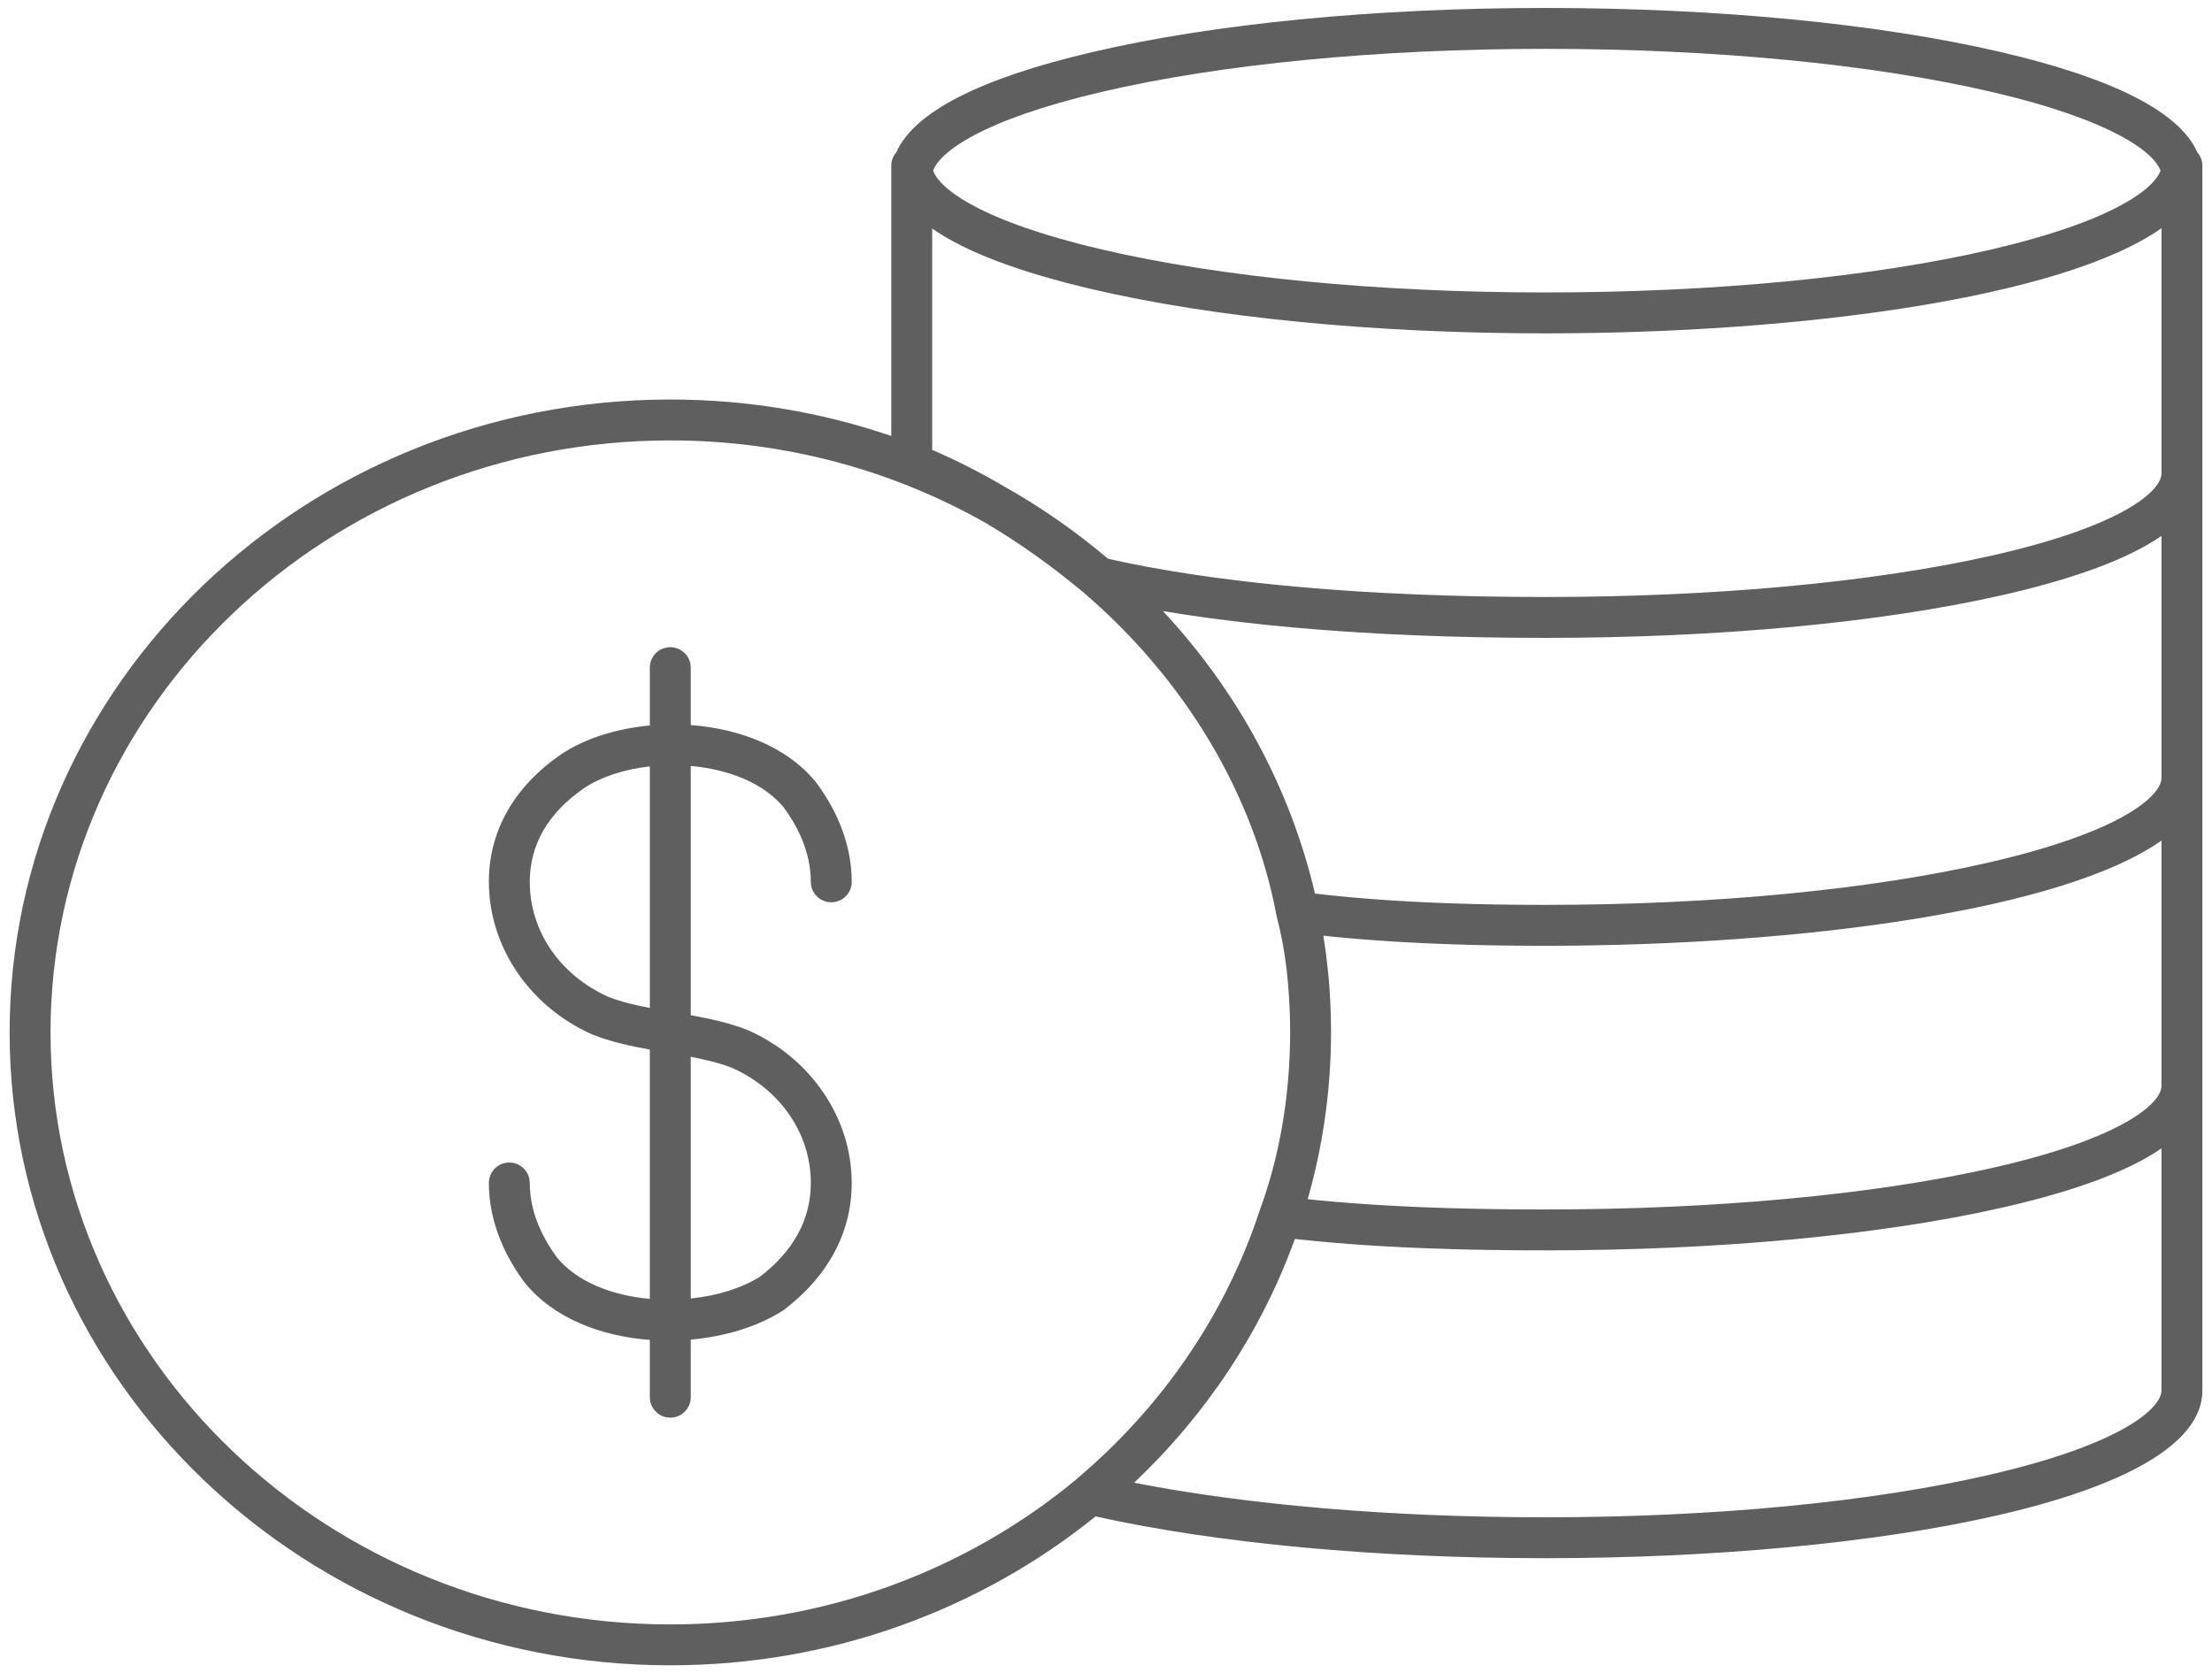 <svg xmlns="http://www.w3.org/2000/svg" width="115" height="87" viewBox="0 0 115 87" fill="none"><path d="M114.239 7.921C113.306 5.821 109.878 4.07 104.013 2.705C97.667 1.227 89.256 0.414 80.329 0.414C71.48 0.414 63.123 1.227 56.8 2.705C50.948 4.072 47.528 5.823 46.597 7.921C46.437 8.108 46.336 8.347 46.336 8.612V22.667C42.742 21.442 38.876 20.772 34.848 20.772C15.909 20.772 0.5 35.534 0.5 53.678C0.5 71.823 15.909 86.586 34.848 86.586C43.262 86.586 50.978 83.672 56.957 78.844C63.264 80.245 71.531 81.017 80.33 81.017C97.31 81.017 114.5 78.022 114.5 72.299V56.462V40.454V24.623V8.612C114.499 8.347 114.399 8.108 114.239 7.921ZM112.373 43.707V56.463C112.373 57.309 110.512 59.16 103.537 60.734C97.391 62.121 89.148 62.885 80.329 62.885C80.003 62.885 79.682 62.884 79.363 62.882C79.256 62.882 79.151 62.881 79.044 62.88C78.833 62.878 78.622 62.877 78.414 62.875C78.292 62.873 78.172 62.872 78.051 62.87C77.861 62.868 77.673 62.865 77.486 62.863C77.36 62.861 77.235 62.858 77.11 62.856C76.931 62.853 76.753 62.85 76.576 62.846C76.451 62.843 76.326 62.841 76.202 62.838C76.027 62.833 75.854 62.829 75.682 62.824C75.562 62.821 75.441 62.818 75.322 62.814C75.145 62.809 74.969 62.803 74.795 62.797C74.684 62.793 74.573 62.79 74.463 62.786C74.269 62.779 74.078 62.771 73.888 62.763C73.801 62.759 73.713 62.756 73.626 62.752C73.353 62.74 73.082 62.728 72.814 62.715C72.761 62.712 72.709 62.709 72.656 62.706C72.442 62.695 72.229 62.684 72.018 62.672C71.922 62.666 71.827 62.66 71.731 62.654C71.565 62.645 71.4 62.634 71.237 62.624C71.134 62.617 71.031 62.61 70.929 62.603C70.777 62.592 70.626 62.582 70.477 62.571C70.37 62.563 70.265 62.555 70.16 62.547C70.016 62.536 69.873 62.524 69.731 62.512C69.626 62.504 69.522 62.495 69.418 62.486C69.278 62.474 69.138 62.462 69 62.449C68.899 62.44 68.798 62.431 68.699 62.422C68.557 62.408 68.417 62.394 68.277 62.38C68.184 62.37 68.09 62.361 67.997 62.352C67.994 62.351 67.991 62.351 67.987 62.351C68.576 60.288 68.96 58.147 69.117 55.946C69.119 55.924 69.12 55.901 69.122 55.879C69.144 55.568 69.16 55.254 69.173 54.94C69.176 54.865 69.179 54.789 69.182 54.714C69.193 54.37 69.2 54.025 69.2 53.678C69.2 53.4 69.196 53.127 69.19 52.857C69.189 52.833 69.188 52.809 69.187 52.784C69.165 51.958 69.114 51.165 69.031 50.403C68.97 49.814 68.893 49.229 68.8 48.65C68.994 48.67 69.191 48.691 69.389 48.711H69.389C69.619 48.733 69.852 48.755 70.086 48.776C70.158 48.782 70.231 48.788 70.303 48.794C70.465 48.809 70.627 48.822 70.791 48.836C70.883 48.843 70.976 48.85 71.068 48.858C71.215 48.869 71.363 48.88 71.513 48.891C71.612 48.898 71.712 48.905 71.812 48.912C71.96 48.922 72.109 48.932 72.258 48.942C72.358 48.948 72.458 48.955 72.559 48.961C72.715 48.97 72.872 48.979 73.03 48.988C73.126 48.993 73.222 48.999 73.319 49.004C73.502 49.014 73.688 49.023 73.875 49.032C73.947 49.035 74.018 49.039 74.09 49.042C74.348 49.054 74.609 49.065 74.873 49.076C74.941 49.078 75.011 49.081 75.08 49.083C75.277 49.09 75.475 49.098 75.675 49.104C75.778 49.107 75.882 49.11 75.986 49.113C76.156 49.118 76.328 49.123 76.5 49.128C76.611 49.131 76.722 49.133 76.834 49.136C77.004 49.14 77.175 49.143 77.348 49.147C77.461 49.149 77.575 49.151 77.689 49.153C77.865 49.156 78.041 49.158 78.219 49.161C78.331 49.162 78.442 49.164 78.555 49.165C78.75 49.167 78.948 49.169 79.145 49.17C79.242 49.171 79.337 49.172 79.434 49.172C79.73 49.174 80.028 49.175 80.329 49.175C80.703 49.175 81.076 49.173 81.45 49.17C81.532 49.169 81.615 49.169 81.697 49.168C82.064 49.164 82.43 49.16 82.795 49.153C82.85 49.152 82.904 49.151 82.959 49.15C83.291 49.144 83.623 49.137 83.956 49.128C84.027 49.127 84.099 49.125 84.17 49.123C84.532 49.113 84.894 49.102 85.255 49.09C85.333 49.087 85.411 49.085 85.488 49.081C85.822 49.069 86.155 49.057 86.487 49.042C86.532 49.04 86.577 49.038 86.622 49.037C86.984 49.021 87.344 49.003 87.703 48.984C87.787 48.98 87.871 48.976 87.955 48.971C88.316 48.952 88.677 48.931 89.036 48.909C89.063 48.907 89.09 48.905 89.117 48.904C89.456 48.883 89.792 48.86 90.128 48.836C90.21 48.831 90.292 48.825 90.374 48.819C90.722 48.794 91.069 48.767 91.414 48.739C91.481 48.734 91.548 48.728 91.615 48.723C91.92 48.698 92.224 48.672 92.527 48.644C92.597 48.638 92.668 48.632 92.737 48.626C93.076 48.594 93.412 48.562 93.747 48.528C93.828 48.52 93.909 48.512 93.99 48.504C94.305 48.471 94.619 48.438 94.93 48.403C94.964 48.399 94.998 48.396 95.032 48.392C95.366 48.354 95.696 48.315 96.024 48.275C96.108 48.265 96.191 48.254 96.274 48.244C96.6 48.203 96.923 48.162 97.244 48.118C97.29 48.113 97.334 48.106 97.38 48.1C97.67 48.06 97.957 48.02 98.242 47.978C98.317 47.967 98.392 47.956 98.466 47.945C98.776 47.899 99.084 47.851 99.388 47.802C99.457 47.791 99.525 47.78 99.594 47.769C99.863 47.725 100.13 47.68 100.395 47.635C100.451 47.625 100.508 47.615 100.564 47.605C100.861 47.553 101.155 47.5 101.445 47.445C101.52 47.431 101.594 47.417 101.668 47.402C101.953 47.348 102.235 47.292 102.513 47.235C102.532 47.231 102.551 47.227 102.571 47.223C102.852 47.165 103.129 47.105 103.404 47.045C103.475 47.029 103.547 47.013 103.617 46.998C103.89 46.936 104.159 46.874 104.424 46.81C104.472 46.798 104.519 46.786 104.567 46.775C104.801 46.718 105.032 46.66 105.259 46.6C105.319 46.585 105.378 46.57 105.437 46.554C105.691 46.487 105.94 46.419 106.186 46.35C106.244 46.333 106.3 46.317 106.358 46.3C106.58 46.236 106.799 46.171 107.014 46.105C107.05 46.094 107.086 46.083 107.121 46.072C107.358 45.999 107.589 45.923 107.817 45.847C107.873 45.828 107.929 45.809 107.985 45.79C108.212 45.712 108.437 45.633 108.655 45.553C108.672 45.547 108.689 45.54 108.706 45.533C108.911 45.457 109.11 45.38 109.306 45.301C109.355 45.282 109.404 45.262 109.452 45.242C109.654 45.16 109.852 45.076 110.043 44.991C110.079 44.975 110.113 44.959 110.148 44.943C110.319 44.865 110.486 44.787 110.648 44.708C110.682 44.691 110.717 44.675 110.751 44.657C110.93 44.569 111.102 44.478 111.269 44.387C111.306 44.366 111.343 44.346 111.379 44.325C111.538 44.237 111.691 44.147 111.839 44.057C111.851 44.049 111.863 44.042 111.876 44.034C112.031 43.938 112.178 43.84 112.32 43.741C112.338 43.73 112.357 43.719 112.373 43.707ZM112.373 27.867V40.454C112.373 41.309 110.51 43.189 103.53 44.814C97.341 46.255 89.101 47.048 80.329 47.048C80.024 47.048 79.722 47.047 79.423 47.046C79.326 47.045 79.231 47.044 79.135 47.043C78.934 47.042 78.734 47.04 78.537 47.038C78.421 47.037 78.308 47.035 78.194 47.033C78.018 47.031 77.842 47.029 77.668 47.026C77.547 47.023 77.427 47.021 77.307 47.019C77.143 47.015 76.979 47.012 76.817 47.008C76.695 47.005 76.575 47.002 76.454 46.999C76.296 46.994 76.138 46.99 75.982 46.985C75.862 46.982 75.742 46.978 75.623 46.974C75.469 46.969 75.317 46.964 75.165 46.958C75.046 46.953 74.927 46.949 74.809 46.944C74.66 46.938 74.511 46.932 74.364 46.925C74.248 46.92 74.132 46.915 74.017 46.909C73.87 46.903 73.723 46.895 73.578 46.888C73.465 46.882 73.352 46.876 73.241 46.87C73.094 46.862 72.95 46.853 72.805 46.844C72.697 46.838 72.589 46.832 72.483 46.825C72.336 46.815 72.191 46.806 72.046 46.796C71.944 46.789 71.841 46.782 71.74 46.775C71.591 46.764 71.445 46.753 71.299 46.742C71.203 46.734 71.107 46.727 71.012 46.72C70.857 46.707 70.703 46.694 70.55 46.681C70.468 46.674 70.384 46.667 70.301 46.66C70.102 46.642 69.906 46.623 69.71 46.604C69.676 46.601 69.641 46.598 69.607 46.594C69.376 46.572 69.148 46.548 68.922 46.523C68.868 46.517 68.814 46.511 68.76 46.505C68.628 46.49 68.496 46.475 68.365 46.46C67.062 40.905 64.289 35.878 60.459 31.773C60.824 31.834 61.196 31.893 61.573 31.95C61.694 31.969 61.818 31.986 61.941 32.004C62.226 32.046 62.513 32.087 62.803 32.127C62.951 32.147 63.1 32.167 63.25 32.186C63.53 32.223 63.813 32.258 64.098 32.293C64.246 32.311 64.393 32.329 64.543 32.346C64.874 32.385 65.211 32.422 65.549 32.458C65.651 32.469 65.751 32.481 65.853 32.491C66.293 32.536 66.74 32.58 67.191 32.621C67.309 32.631 67.429 32.641 67.547 32.651C67.888 32.681 68.23 32.71 68.576 32.737C68.739 32.75 68.904 32.762 69.069 32.774C69.383 32.797 69.7 32.82 70.019 32.841C70.187 32.852 70.356 32.864 70.526 32.874C70.872 32.896 71.222 32.916 71.574 32.936C71.713 32.943 71.85 32.951 71.99 32.959C72.479 32.984 72.973 33.008 73.472 33.028C73.56 33.032 73.651 33.035 73.74 33.038C74.154 33.055 74.571 33.07 74.992 33.083C75.164 33.089 75.338 33.093 75.512 33.098C75.86 33.108 76.209 33.117 76.561 33.124C76.747 33.128 76.934 33.132 77.121 33.136C77.484 33.142 77.85 33.148 78.218 33.152C78.385 33.154 78.552 33.157 78.72 33.158C79.252 33.163 79.788 33.166 80.329 33.166C89.302 33.166 97.71 32.384 104.005 30.965C104.235 30.913 104.46 30.86 104.682 30.808C104.753 30.791 104.823 30.773 104.893 30.756C105.043 30.72 105.192 30.683 105.337 30.647C105.42 30.626 105.499 30.605 105.58 30.584C105.711 30.55 105.842 30.516 105.97 30.482C106.054 30.459 106.137 30.436 106.221 30.413C106.342 30.38 106.463 30.347 106.581 30.313C106.665 30.29 106.746 30.266 106.828 30.242C106.944 30.208 107.059 30.174 107.172 30.14C107.252 30.116 107.332 30.092 107.411 30.067C107.523 30.033 107.633 29.998 107.741 29.963C107.818 29.939 107.894 29.915 107.97 29.89C108.078 29.854 108.185 29.818 108.291 29.782C108.362 29.757 108.434 29.733 108.504 29.709C108.613 29.671 108.72 29.632 108.826 29.593C108.889 29.57 108.953 29.548 109.015 29.525C109.135 29.48 109.251 29.435 109.366 29.39C109.411 29.372 109.458 29.355 109.503 29.337C109.662 29.274 109.818 29.21 109.97 29.145C109.987 29.138 110.003 29.131 110.019 29.124C110.153 29.067 110.284 29.009 110.412 28.951C110.46 28.929 110.507 28.906 110.555 28.884C110.648 28.84 110.741 28.797 110.831 28.753C110.885 28.726 110.937 28.7 110.99 28.673C111.07 28.633 111.15 28.592 111.228 28.551C111.282 28.523 111.334 28.494 111.387 28.465C111.46 28.426 111.532 28.386 111.603 28.346C111.655 28.316 111.706 28.286 111.756 28.256C111.824 28.216 111.89 28.176 111.956 28.136C112.005 28.106 112.053 28.075 112.101 28.045C112.164 28.004 112.226 27.963 112.286 27.922C112.315 27.904 112.345 27.886 112.373 27.867ZM57.284 4.776C63.453 3.334 71.638 2.54 80.329 2.54C89.098 2.54 97.338 3.334 103.531 4.776C109.871 6.252 111.988 7.937 112.323 8.872C111.988 9.809 109.871 11.495 103.531 12.971C97.34 14.412 89.101 15.206 80.329 15.206C71.636 15.206 63.452 14.412 57.284 12.971C50.959 11.493 48.847 9.808 48.512 8.872C48.847 7.937 50.959 6.254 57.284 4.776ZM48.463 23.39V11.882C50.194 13.093 52.979 14.149 56.8 15.042C63.122 16.519 71.478 17.333 80.329 17.333C93.732 17.333 107.265 15.467 112.373 11.865V24.623C112.373 25.468 110.512 27.318 103.538 28.891C97.391 30.277 89.149 31.04 80.329 31.04C79.754 31.04 79.183 31.037 78.618 31.031C78.431 31.029 78.249 31.026 78.063 31.023C77.687 31.018 77.309 31.014 76.938 31.007C76.722 31.003 76.511 30.996 76.298 30.991C75.961 30.983 75.622 30.976 75.289 30.966C75.063 30.959 74.842 30.95 74.619 30.942C74.304 30.932 73.987 30.922 73.676 30.909C73.445 30.899 73.219 30.888 72.99 30.878C72.692 30.864 72.392 30.851 72.097 30.836C71.868 30.824 71.644 30.81 71.417 30.797C71.129 30.781 70.839 30.765 70.555 30.747C70.328 30.733 70.107 30.716 69.883 30.701C69.605 30.681 69.324 30.663 69.049 30.642C68.827 30.625 68.61 30.606 68.39 30.588C68.12 30.566 67.849 30.545 67.584 30.521C67.365 30.502 67.151 30.48 66.935 30.46C66.675 30.436 66.414 30.412 66.158 30.386C65.943 30.364 65.734 30.34 65.522 30.317C65.272 30.289 65.02 30.263 64.774 30.234C64.564 30.209 64.359 30.183 64.152 30.157C63.911 30.128 63.669 30.098 63.433 30.067C63.227 30.04 63.026 30.011 62.824 29.983C62.593 29.951 62.361 29.919 62.135 29.885C61.935 29.855 61.74 29.824 61.542 29.793C61.321 29.758 61.099 29.724 60.882 29.688C60.688 29.655 60.499 29.621 60.309 29.588C60.097 29.551 59.883 29.514 59.675 29.476C59.487 29.441 59.304 29.404 59.119 29.367C58.917 29.328 58.715 29.289 58.518 29.249C58.335 29.211 58.157 29.171 57.978 29.132C57.852 29.105 57.727 29.078 57.604 29.05C55.936 27.634 54.124 26.371 52.191 25.284C50.961 24.564 49.717 23.929 48.463 23.39ZM2.627 53.678C2.627 36.707 17.081 22.899 34.848 22.899C40.839 22.899 46.451 24.471 51.262 27.201C52.99 28.224 54.692 29.434 56.353 30.825C61.629 35.352 65.185 41.312 66.365 47.611C66.367 47.62 66.371 47.629 66.373 47.639C66.376 47.654 66.378 47.669 66.382 47.683C66.607 48.547 66.774 49.435 66.888 50.374C67.01 51.46 67.074 52.562 67.074 53.678C67.074 54.048 67.065 54.417 67.051 54.785C67.048 54.85 67.046 54.916 67.043 54.981C66.918 57.77 66.395 60.479 65.508 62.883C65.505 62.891 65.504 62.898 65.501 62.906C65.5 62.911 65.497 62.915 65.496 62.92C63.733 68.299 60.447 73.126 55.993 76.88C55.97 76.899 55.95 76.921 55.929 76.942C50.274 81.624 42.902 84.46 34.848 84.46C17.081 84.46 2.627 70.651 2.627 53.678ZM112.373 72.299C112.373 73.154 110.51 75.034 103.53 76.657C97.342 78.097 89.102 78.89 80.329 78.89C72.388 78.89 64.9 78.256 58.961 77.093C62.684 73.574 65.574 69.25 67.32 64.418C67.445 64.431 67.571 64.445 67.698 64.458C67.75 64.463 67.802 64.47 67.856 64.475C68.096 64.5 68.339 64.524 68.585 64.547C68.585 64.547 68.586 64.547 68.587 64.547C69.089 64.594 69.605 64.638 70.133 64.678C70.193 64.683 70.255 64.686 70.315 64.691C70.515 64.706 70.716 64.72 70.921 64.734C71.006 64.74 71.093 64.745 71.179 64.751C71.36 64.762 71.541 64.774 71.724 64.785C71.826 64.79 71.928 64.796 72.03 64.802C72.202 64.811 72.375 64.821 72.549 64.83C72.659 64.836 72.77 64.841 72.881 64.847C73.052 64.855 73.224 64.863 73.397 64.871C73.513 64.876 73.629 64.881 73.746 64.886C73.917 64.893 74.088 64.9 74.261 64.906C74.384 64.911 74.507 64.915 74.63 64.919C74.803 64.925 74.977 64.931 75.153 64.936C75.277 64.94 75.402 64.944 75.527 64.948C75.706 64.953 75.886 64.957 76.066 64.962C76.193 64.965 76.32 64.968 76.447 64.971C76.63 64.975 76.816 64.978 77.002 64.982C77.13 64.984 77.258 64.987 77.388 64.989C77.583 64.992 77.782 64.994 77.98 64.996C78.102 64.998 78.222 65 78.345 65.001C78.565 65.004 78.789 65.005 79.013 65.007C79.118 65.007 79.222 65.008 79.328 65.009C79.658 65.011 79.992 65.012 80.33 65.012C89.302 65.012 97.71 64.229 104.006 62.809C104.236 62.757 104.461 62.705 104.683 62.652C104.755 62.635 104.825 62.617 104.896 62.6C105.044 62.564 105.192 62.528 105.336 62.491C105.421 62.469 105.504 62.448 105.587 62.426C105.715 62.393 105.843 62.36 105.968 62.327C106.055 62.303 106.14 62.28 106.226 62.256C106.345 62.223 106.464 62.191 106.58 62.158C106.665 62.134 106.749 62.109 106.833 62.085C106.946 62.052 107.059 62.019 107.17 61.985C107.253 61.96 107.334 61.935 107.414 61.911C107.524 61.877 107.632 61.843 107.739 61.809C107.817 61.783 107.895 61.758 107.972 61.733C108.079 61.698 108.184 61.662 108.288 61.627C108.361 61.602 108.435 61.577 108.507 61.552C108.613 61.515 108.718 61.477 108.821 61.439C108.887 61.415 108.953 61.392 109.017 61.368C109.133 61.325 109.245 61.281 109.357 61.237C109.406 61.219 109.457 61.2 109.505 61.18C109.664 61.117 109.819 61.054 109.97 60.989C109.991 60.98 110.011 60.971 110.032 60.962C110.161 60.907 110.288 60.851 110.412 60.795C110.463 60.771 110.512 60.748 110.562 60.724C110.652 60.682 110.743 60.64 110.831 60.597C110.886 60.569 110.94 60.542 110.994 60.514C111.073 60.474 111.151 60.435 111.227 60.395C111.282 60.366 111.336 60.336 111.39 60.307C111.461 60.268 111.533 60.229 111.602 60.189C111.655 60.159 111.707 60.128 111.759 60.098C111.825 60.059 111.89 60.019 111.954 59.98C112.004 59.949 112.054 59.917 112.104 59.886C112.165 59.847 112.225 59.807 112.284 59.767C112.313 59.747 112.344 59.728 112.373 59.708L112.373 72.299Z" fill="#5F5F5F"></path><path d="M38.919 53.577C38.905 53.571 38.892 53.565 38.878 53.56C37.951 53.191 36.931 52.97 35.912 52.785V39.825C37.838 39.996 39.683 40.693 40.743 41.979C41.39 42.85 42.154 44.223 42.154 45.849C42.154 46.437 42.63 46.913 43.218 46.913C43.805 46.913 44.281 46.437 44.281 45.849C44.281 43.627 43.276 41.815 42.432 40.687C42.423 40.675 42.414 40.664 42.405 40.652C40.922 38.833 38.449 37.886 35.911 37.699V34.713C35.911 34.126 35.435 33.65 34.848 33.65C34.261 33.65 33.785 34.126 33.785 34.713V37.72C32.041 37.882 30.392 38.398 29.15 39.234C26.707 40.929 25.416 43.217 25.416 45.849C25.416 49.215 27.521 52.329 30.779 53.781C30.792 53.786 30.805 53.792 30.819 53.797C31.746 54.166 32.765 54.387 33.784 54.572V67.534C31.851 67.363 30.017 66.671 28.955 65.38C28.307 64.504 27.542 63.127 27.542 61.508C27.542 60.921 27.066 60.444 26.478 60.444C25.891 60.444 25.415 60.921 25.415 61.508C25.415 63.721 26.42 65.535 27.262 66.668C27.271 66.68 27.281 66.693 27.291 66.704C28.782 68.538 31.243 69.479 33.784 69.667V72.646C33.784 73.234 34.26 73.71 34.848 73.71C35.435 73.71 35.911 73.234 35.911 72.646V69.652C37.694 69.494 39.393 68.977 40.693 68.149C40.717 68.133 40.742 68.116 40.765 68.098C43.065 66.347 44.28 64.068 44.28 61.508C44.281 58.147 42.176 55.034 38.919 53.577ZM31.625 51.829C29.106 50.698 27.543 48.408 27.543 45.849C27.543 43.917 28.491 42.28 30.35 40.989C31.255 40.38 32.478 39.994 33.785 39.848V52.408C33.006 52.259 32.274 52.085 31.625 51.829ZM39.513 66.379C38.543 66.987 37.263 67.375 35.912 67.516V54.948C36.691 55.098 37.423 55.272 38.071 55.528C40.59 56.663 42.154 58.952 42.154 61.508C42.154 63.392 41.266 65.031 39.513 66.379Z" fill="#5F5F5F"></path></svg>